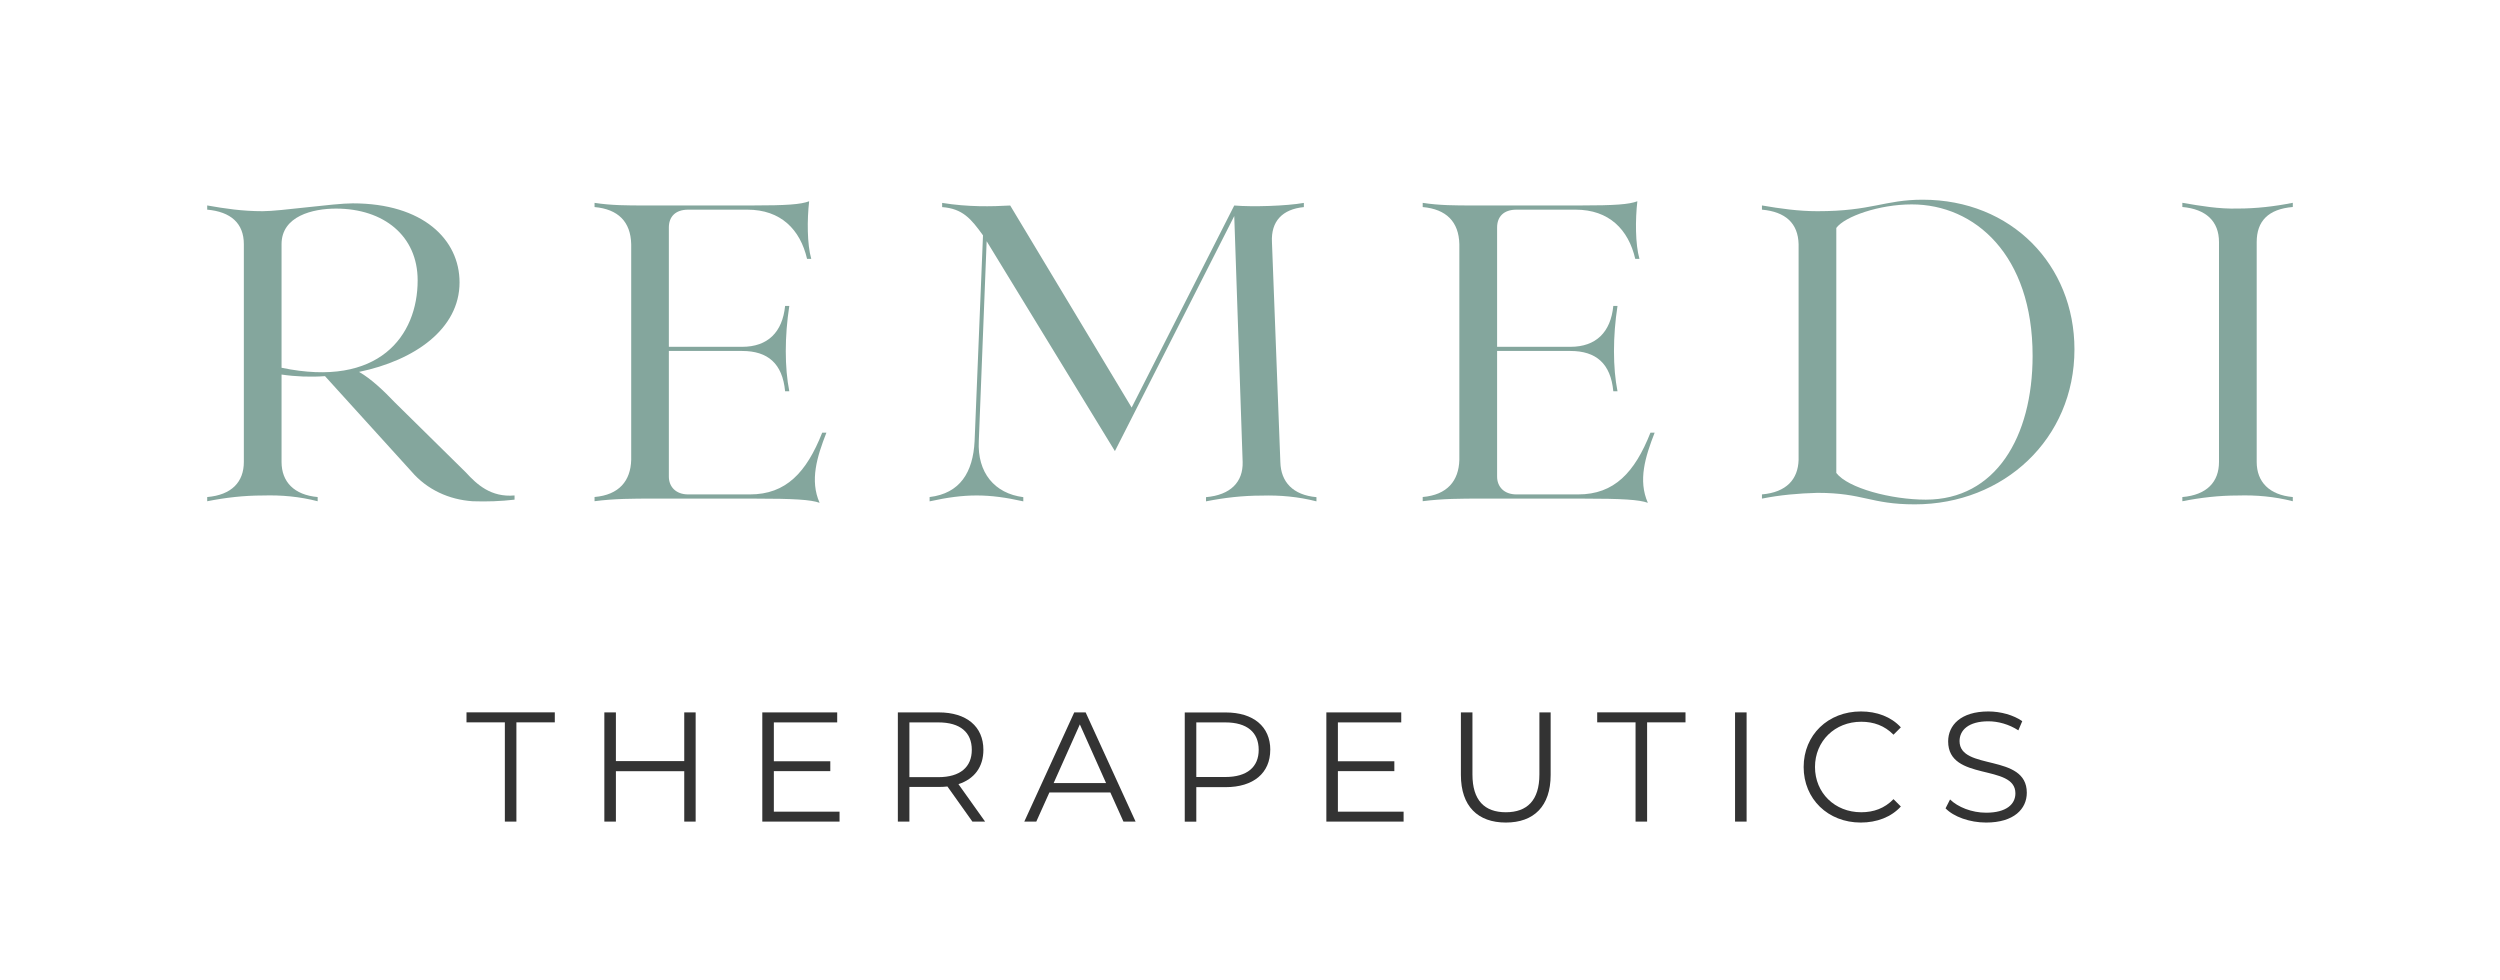 <svg xmlns="http://www.w3.org/2000/svg" id="Layer_1" viewBox="0 0 500 196"><defs><style>.cls-1{fill:#333;}.cls-1,.cls-2{stroke-width:0px;}.cls-2{fill:#84a69d;}</style></defs><path class="cls-2" d="M41.44,99.41c4.92-.42,7.33-3.04,7.33-7.02v-43.55c0-4.19-2.62-6.49-7.33-6.91v-.84c3.56.63,7.01,1.15,11.1,1.15,3.56,0,14.13-1.57,18.01-1.57,14.03,0,21.36,7.22,21.36,15.81,0,9.32-9,15.6-20.1,17.9,2.41,1.36,5.03,3.87,7.12,6.07l14.24,14.03c2.2,2.41,5.03,5.03,9.74,4.61v.84c-2.72.32-5.55.42-8.38.32-4.71-.32-9.11-2.3-12.25-5.97l-17.28-19.05c-2.83.21-5.86.1-8.69-.32v17.48c0,3.98,2.51,6.6,7.22,7.02v.84c-3.66-.94-7.22-1.26-10.99-1.15-3.77,0-7.43.42-11.1,1.15v-.84ZM83.53,56.06c0-8.9-6.8-14.34-16.33-14.34-4.61,0-10.89,1.47-10.89,7.12v24.71c19.47,4.08,27.22-6.39,27.22-17.48Z"></path><path class="cls-2" d="M150.85,99.72h-20.21c-3.98,0-7.75,0-11.73.52v-.84c4.92-.42,7.22-3.25,7.33-7.43v-43.13c-.1-4.5-2.62-7.01-7.33-7.43v-.84c3.35.52,6.6.52,9.95.52h21.46c7.12,0,9.84-.21,11.51-.84-.42,3.66-.42,8.58.42,11.52h-.84c-1.36-5.86-5.24-9.84-11.94-9.84h-11.83c-2.62,0-3.87,1.47-3.87,3.56v23.87h14.66c5.13,0,8.06-2.93,8.59-8.17h.84c-.94,6.07-.94,12.35,0,17.06h-.84c-.52-5.55-3.46-8.06-8.59-8.06h-14.66v25.13c0,1.99,1.36,3.56,3.87,3.56h12.35c7.22,0,11.31-4.4,14.45-12.35h.84c-1.88,4.82-3.35,9.53-1.36,14.03-1.78-.63-5.03-.84-13.09-.84Z"></path><path class="cls-2" d="M185.92,99.41c6.07-.73,8.69-4.92,9-11.2l1.68-41.14c-2.41-3.35-4.08-5.34-8.17-5.65v-.84c5.23.84,9.84.73,13.61.52l24.29,40.41,20.52-40.41c3.66.31,10.47.1,13.92-.52v.84c-4.29.42-6.6,2.83-6.38,7.02l1.68,43.97c.1,3.98,2.51,6.6,7.22,7.02v.84c-3.66-.94-7.33-1.26-10.99-1.15-3.77,0-7.43.42-11.1,1.15v-.84c4.92-.42,7.43-3.04,7.33-7.02l-1.68-49.2-23.87,47.01-25.65-41.98-1.57,39.99c-.32,6.28,3.14,10.47,8.9,11.2v.84c-7.01-1.57-11.62-1.57-18.74,0v-.84Z"></path><path class="cls-2" d="M316.48,99.72h-20.21c-3.98,0-7.75,0-11.73.52v-.84c4.92-.42,7.22-3.25,7.33-7.43v-43.13c-.1-4.5-2.62-7.01-7.33-7.43v-.84c3.35.52,6.6.52,9.95.52h21.46c7.12,0,9.84-.21,11.52-.84-.42,3.66-.42,8.58.42,11.52h-.84c-1.36-5.86-5.23-9.84-11.93-9.84h-11.83c-2.62,0-3.87,1.47-3.87,3.56v23.87h14.66c5.13,0,8.06-2.93,8.58-8.17h.84c-.94,6.07-.94,12.35,0,17.06h-.84c-.52-5.55-3.45-8.06-8.58-8.06h-14.66v25.13c0,1.99,1.36,3.56,3.87,3.56h12.35c7.22,0,11.31-4.4,14.45-12.35h.84c-1.88,4.82-3.35,9.53-1.36,14.03-1.78-.63-5.03-.84-13.09-.84Z"></path><path class="cls-2" d="M363.49,98.57c-3.77.1-7.43.42-11.1,1.15v-.84c4.92-.42,7.22-3.04,7.33-6.91v-43.13c-.1-4.19-2.62-6.49-7.33-6.91v-.84c3.66.63,7.33,1.15,11.1,1.15,10.89,0,13.4-2.3,21.04-2.3,17.8,0,30.36,13.09,30.36,29.94,0,17.9-14.13,30.99-31.93,30.99-8.9,0-10.26-2.3-19.47-2.3ZM406.52,71.14c0-20.1-11.52-30.26-24.18-30.26-6.49,0-13.4,2.41-15.08,4.71v49c2.3,3.03,10.99,5.34,17.9,5.34,13.92,0,21.36-12.46,21.36-28.79Z"></path><path class="cls-2" d="M436.47,99.41c4.92-.42,7.33-3.04,7.33-7.02v-43.97c0-4.19-2.62-6.6-7.33-7.02v-.84c3.66.63,7.33,1.26,11.1,1.15,3.67,0,7.33-.42,10.99-1.15v.84c-4.92.42-7.22,2.83-7.22,7.02v43.97c0,3.98,2.51,6.6,7.22,7.02v.84c-3.66-.94-7.33-1.26-10.99-1.15-3.77,0-7.43.42-11.1,1.15v-.84Z"></path><path class="cls-1" d="M100.98,144.47h-7.68v-2h17.66v2h-7.68v19.85h-2.31v-19.85Z"></path><path class="cls-1" d="M139.13,142.48v21.84h-2.28v-10.08h-13.67v10.08h-2.31v-21.84h2.31v9.74h13.67v-9.74h2.28Z"></path><path class="cls-1" d="M167.91,162.32v2h-15.45v-21.84h14.98v2h-12.67v7.77h11.29v1.97h-11.29v8.11h13.14Z"></path><path class="cls-1" d="M194.48,164.32l-4.99-7.02c-.56.06-1.12.09-1.75.09h-5.86v6.93h-2.31v-21.84h8.18c5.55,0,8.93,2.81,8.93,7.49,0,3.43-1.81,5.83-4.99,6.86l5.33,7.49h-2.53ZM194.36,149.97c0-3.5-2.31-5.49-6.68-5.49h-5.8v10.95h5.8c4.37,0,6.68-2.03,6.68-5.46Z"></path><path class="cls-1" d="M222.05,158.49h-12.17l-2.62,5.83h-2.4l9.99-21.84h2.28l9.99,21.84h-2.43l-2.62-5.83ZM221.21,156.61l-5.24-11.73-5.24,11.73h10.49Z"></path><path class="cls-1" d="M254.05,149.97c0,4.65-3.37,7.46-8.93,7.46h-5.86v6.9h-2.31v-21.84h8.18c5.55,0,8.93,2.81,8.93,7.49ZM251.74,149.97c0-3.5-2.31-5.49-6.68-5.49h-5.8v10.92h5.8c4.37,0,6.68-2,6.68-5.43Z"></path><path class="cls-1" d="M280.72,162.32v2h-15.45v-21.84h14.98v2h-12.67v7.77h11.29v1.97h-11.29v8.11h13.14Z"></path><path class="cls-1" d="M292.18,154.99v-12.51h2.31v12.42c0,5.18,2.43,7.55,6.68,7.55s6.71-2.37,6.71-7.55v-12.42h2.25v12.51c0,6.27-3.37,9.52-8.96,9.52s-8.99-3.25-8.99-9.52Z"></path><path class="cls-1" d="M327.12,144.47h-7.68v-2h17.66v2h-7.68v19.85h-2.31v-19.85Z"></path><path class="cls-1" d="M347.01,142.48h2.31v21.84h-2.31v-21.84Z"></path><path class="cls-1" d="M360.73,153.4c0-6.4,4.87-11.11,11.45-11.11,3.18,0,6.05,1.06,7.99,3.18l-1.47,1.47c-1.78-1.81-3.96-2.59-6.46-2.59-5.27,0-9.24,3.87-9.24,9.05s3.96,9.05,9.24,9.05c2.5,0,4.68-.78,6.46-2.62l1.47,1.47c-1.93,2.12-4.81,3.21-8.02,3.21-6.55,0-11.42-4.71-11.42-11.11Z"></path><path class="cls-1" d="M389.11,161.67l.9-1.78c1.56,1.53,4.34,2.65,7.21,2.65,4.09,0,5.86-1.72,5.86-3.87,0-5.99-13.45-2.31-13.45-10.39,0-3.21,2.5-5.99,8.05-5.99,2.46,0,5.02.72,6.77,1.94l-.78,1.84c-1.87-1.22-4.06-1.81-5.99-1.81-3.99,0-5.77,1.78-5.77,3.96,0,5.99,13.45,2.37,13.45,10.33,0,3.22-2.56,5.96-8.14,5.96-3.28,0-6.49-1.16-8.11-2.84Z"></path></svg>